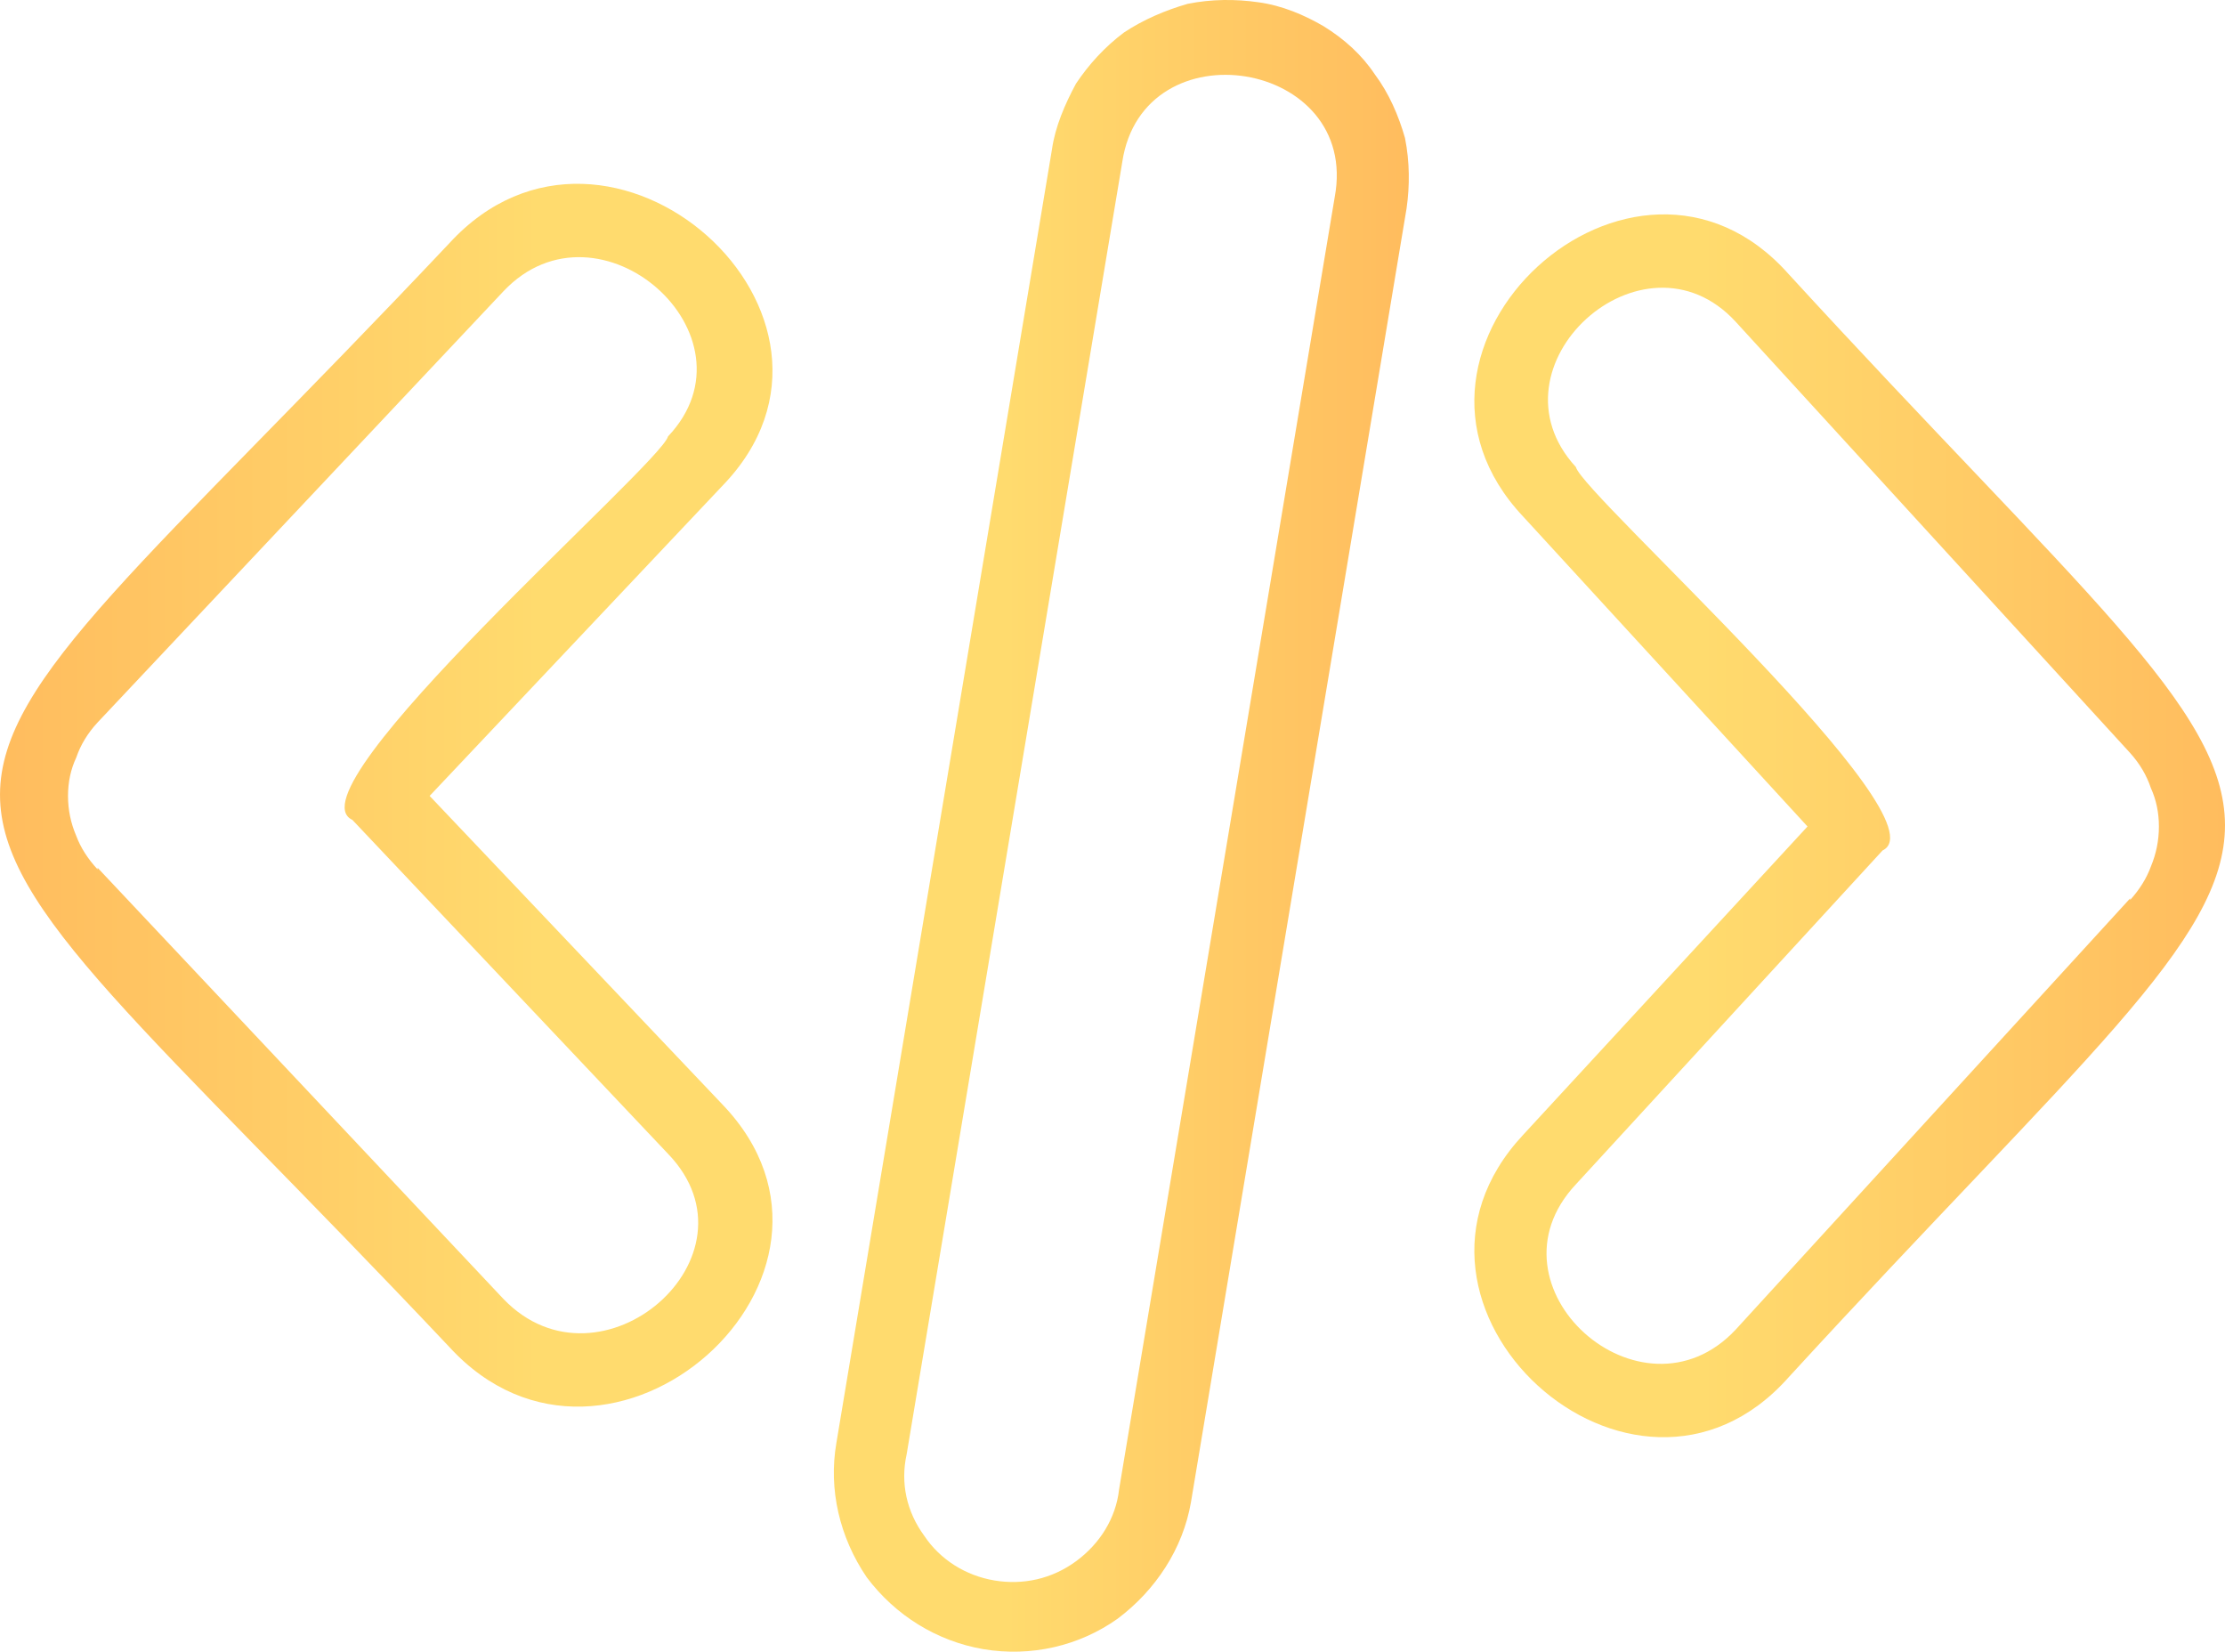 <?xml version="1.0" encoding="utf-8"?>
<svg viewBox="96.055 29.836 139.3 103.397" xmlns="http://www.w3.org/2000/svg">
  <defs>
    <linearGradient id="g2" x1="95.3" y1="71.5" x2="142.3" y2="71.5" gradientUnits="userSpaceOnUse">
      <stop offset="0.3" stop-color="#ffdb6e"/>
      <stop offset="1" stop-color="#ffbc5e"/>
    </linearGradient>
    <linearGradient id="g5" x1="55.1" y1="71.5" x2="91.1" y2="71.5" gradientUnits="userSpaceOnUse">
      <stop offset="0.3" stop-color="#ffdb6e"/>
      <stop offset="1" stop-color="#ffbc5e"/>
    </linearGradient>
    <linearGradient id="gradient-1" x1="95.3" y1="71.5" x2="142.3" y2="71.5" gradientUnits="userSpaceOnUse" gradientTransform="matrix(1.029, 0, 0, -1, -1.954, 151.073)">
      <stop offset="0.3" stop-color="#ffdb6e"/>
      <stop offset="1" stop-color="#ffbc5e"/>
    </linearGradient>
  </defs>
  <path id="right" fill-rule="evenodd" class="s1" d="m114.9 106c-9.7 10.9-26.6-4.5-16.6-15.2l17.8-19.3-17.8-19.4c-10-10.6 6.9-26.1 16.6-15.2 36.4 39.7 36.5 29.3 0 69.1zm21.4-29.9q0.9-1 1.3-2.1 0.5-1.2 0.5-2.5 0-1.3-0.5-2.4-0.4-1.2-1.3-2.2l-24.7-27c-5.8-6.3-15.8 2.8-10 9.1 0.4 1.7 23.2 22.1 19.2 24l-19.2 20.9c-6 6.4 4.1 15.4 10 9.1l24.7-27z" transform="matrix(1, 0, 0, 1, 93.117, 10.075)" style="fill: url(#g2);"/>
  <path id="middle" fill-rule="evenodd" class="s4" d="m85.8 21.4c1.3 0.8 2.4 1.8 3.2 3 0.9 1.2 1.5 2.6 1.9 4 0.3 1.5 0.3 3 0.1 4.4l-13.5 81c-0.5 2.9-2.2 5.5-4.6 7.3-2.4 1.7-5.4 2.4-8.4 1.9-2.9-0.5-5.5-2.1-7.3-4.5-1.7-2.5-2.4-5.5-1.9-8.4l13.5-81c0.2-1.4 0.8-2.8 1.5-4.1 0.8-1.2 1.8-2.3 3-3.2 1.2-0.8 2.6-1.4 4-1.8 1.5-0.3 3-0.3 4.4-0.1 1.5 0.2 2.9 0.8 4.1 1.5zm-12.6 8.5l-13.5 80.9c-0.4 1.8 0 3.6 1.1 5.1 1 1.5 2.6 2.5 4.4 2.8 1.8 0.3 3.6-0.1 5.1-1.2 1.5-1.1 2.5-2.7 2.7-4.5l13.5-80.9c1.6-8.6-12-10.8-13.3-2.2z" transform="matrix(1, 0, 0, 1, 93.117, 10.075)" style="fill: url(#g5);"/>
  <path id="path-1" fill-rule="evenodd" class="s1" d="M 116.285 45.074 C 106.304 34.174 88.912 49.574 99.203 60.274 L 117.52 79.574 L 99.203 98.974 C 88.912 109.574 106.304 125.074 116.285 114.174 C 153.743 74.474 153.846 84.874 116.285 45.074 Z M 138.307 74.974 C 138.925 75.64 139.371 76.34 139.645 77.074 C 139.989 77.874 140.16 78.707 140.16 79.574 C 140.16 80.44 139.989 81.24 139.645 81.974 C 139.371 82.774 138.925 83.507 138.307 84.174 L 112.89 111.174 C 106.921 117.474 96.63 108.374 102.599 102.074 C 103.011 100.374 126.473 79.974 122.357 78.074 L 102.599 57.174 C 96.425 50.774 106.818 41.774 112.89 48.074 L 138.307 75.074 L 138.307 74.974 Z" style="fill: url(#gradient-1);" transform="matrix(-1, 0, 0, -1, 240.473, 159.235)"/>
</svg>